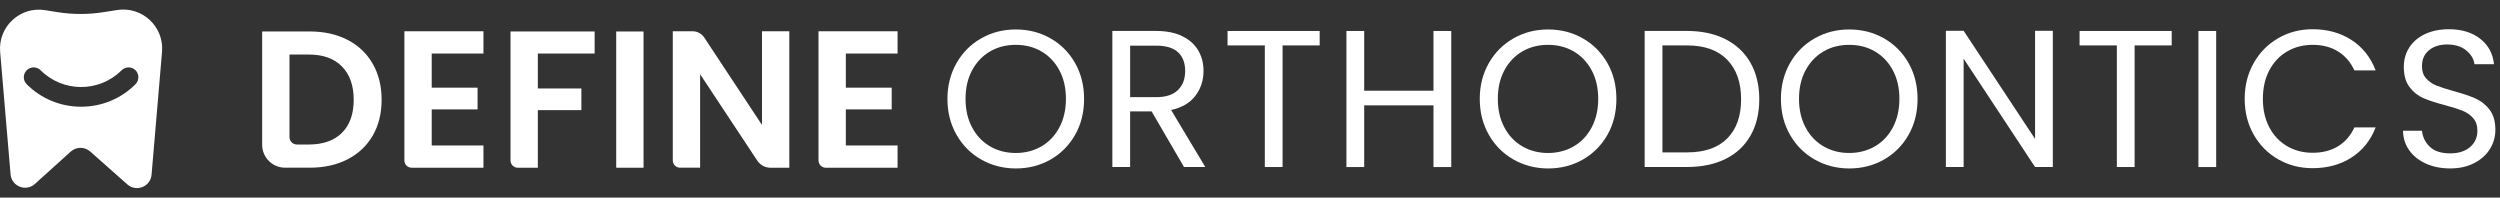 <svg width="253" height="20" viewBox="0 0 253 20" fill="none" xmlns="http://www.w3.org/2000/svg">
<rect x="0" y="0" width="253" height="20" fill="#333333" stroke="none"/>
<path d="M99.298 16.144C98.243 15.545 97.41 14.71 96.798 13.636C96.186 12.563 95.881 11.354 95.881 10.012C95.881 8.668 96.188 7.462 96.798 6.388C97.41 5.315 98.243 4.48 99.298 3.881C100.351 3.281 101.517 2.982 102.795 2.982C104.086 2.982 105.258 3.281 106.31 3.881C107.363 4.48 108.192 5.312 108.799 6.38C109.404 7.446 109.709 8.66 109.709 10.015C109.709 11.372 109.407 12.584 108.799 13.65C108.192 14.715 107.363 15.55 106.31 16.15C105.255 16.749 104.083 17.048 102.795 17.048C101.517 17.043 100.351 16.743 99.298 16.144ZM105.393 14.811C106.164 14.363 106.769 13.724 107.209 12.894C107.649 12.064 107.872 11.102 107.872 10.01C107.872 8.904 107.652 7.939 107.209 7.115C106.769 6.293 106.164 5.657 105.401 5.209C104.637 4.761 103.768 4.538 102.792 4.538C101.817 4.538 100.947 4.763 100.184 5.209C99.42 5.657 98.818 6.293 98.376 7.115C97.933 7.939 97.713 8.902 97.713 10.01C97.713 11.102 97.933 12.064 98.376 12.894C98.816 13.724 99.423 14.363 100.194 14.811C100.966 15.259 101.83 15.482 102.792 15.482C103.757 15.482 104.621 15.256 105.393 14.811Z" fill="white"/>
<path d="M119.821 16.902L116.542 11.272H114.368V16.902H112.57V3.133H117.016C118.055 3.133 118.935 3.311 119.654 3.666C120.372 4.021 120.908 4.503 121.263 5.108C121.618 5.715 121.796 6.404 121.796 7.181C121.796 8.13 121.523 8.965 120.977 9.689C120.431 10.413 119.611 10.895 118.517 11.131L121.974 16.9H119.821V16.902ZM114.37 9.832H117.016C117.992 9.832 118.721 9.591 119.209 9.111C119.696 8.631 119.94 7.99 119.94 7.186C119.94 6.37 119.699 5.739 119.219 5.291C118.739 4.843 118.005 4.62 117.016 4.62H114.37V9.832Z" fill="white"/>
<path d="M133.551 3.135V4.596H129.797V16.902H128V4.596H124.228V3.135H133.551Z" fill="white"/>
<path d="M146.866 3.135V16.905H145.068V10.662H138.056V16.905H136.259V3.135H138.056V9.18H145.068V3.135H146.866Z" fill="white"/>
<path d="M153.168 16.144C152.113 15.545 151.281 14.71 150.668 13.636C150.056 12.563 149.751 11.354 149.751 10.012C149.751 8.668 150.058 7.462 150.668 6.388C151.281 5.315 152.113 4.48 153.168 3.881C154.221 3.281 155.387 2.982 156.665 2.982C157.956 2.982 159.128 3.281 160.18 3.881C161.233 4.48 162.062 5.312 162.67 6.38C163.274 7.446 163.579 8.66 163.579 10.015C163.579 11.372 163.277 12.584 162.67 13.65C162.062 14.715 161.233 15.55 160.18 16.15C159.125 16.749 157.953 17.048 156.665 17.048C155.387 17.043 154.221 16.743 153.168 16.144ZM159.26 14.811C160.032 14.363 160.636 13.724 161.076 12.894C161.516 12.064 161.739 11.102 161.739 10.01C161.739 8.904 161.519 7.939 161.076 7.115C160.636 6.293 160.032 5.657 159.268 5.209C158.505 4.761 157.635 4.538 156.66 4.538C155.684 4.538 154.814 4.763 154.051 5.209C153.287 5.657 152.686 6.293 152.243 7.115C151.8 7.939 151.58 8.902 151.58 10.01C151.58 11.102 151.8 12.064 152.243 12.894C152.683 13.724 153.29 14.363 154.062 14.811C154.833 15.259 155.697 15.482 156.66 15.482C157.625 15.482 158.492 15.256 159.26 14.811Z" fill="white"/>
<path d="M174.63 3.973C175.73 4.533 176.573 5.333 177.159 6.372C177.745 7.412 178.039 8.636 178.039 10.047C178.039 11.457 177.745 12.677 177.159 13.71C176.573 14.744 175.73 15.534 174.63 16.081C173.529 16.627 172.23 16.9 170.727 16.9H166.44V3.13H170.727C172.228 3.136 173.529 3.414 174.63 3.973ZM174.797 14.01C175.732 13.069 176.199 11.749 176.199 10.049C176.199 8.337 175.727 7.001 174.786 6.038C173.845 5.076 172.49 4.596 170.727 4.596H168.238V15.421H170.727C172.506 15.421 173.861 14.951 174.797 14.01Z" fill="white"/>
<path d="M183.646 16.144C182.591 15.545 181.758 14.71 181.146 13.636C180.533 12.562 180.229 11.354 180.229 10.012C180.229 8.668 180.536 7.462 181.146 6.388C181.758 5.315 182.591 4.479 183.646 3.88C184.698 3.281 185.865 2.982 187.142 2.982C188.434 2.982 189.605 3.281 190.658 3.88C191.71 4.479 192.54 5.312 193.147 6.38C193.752 7.446 194.056 8.66 194.056 10.015C194.056 11.372 193.754 12.584 193.147 13.649C192.54 14.715 191.71 15.55 190.658 16.149C189.603 16.748 188.431 17.048 187.142 17.048C185.865 17.043 184.698 16.743 183.646 16.144ZM189.741 14.811C190.512 14.363 191.116 13.724 191.556 12.894C191.997 12.064 192.219 11.102 192.219 10.009C192.219 8.904 191.999 7.939 191.556 7.115C191.116 6.293 190.512 5.656 189.748 5.208C188.985 4.76 188.115 4.538 187.14 4.538C186.164 4.538 185.295 4.763 184.531 5.208C183.768 5.656 183.166 6.293 182.723 7.115C182.28 7.939 182.06 8.901 182.06 10.009C182.06 11.102 182.28 12.064 182.723 12.894C183.163 13.724 183.77 14.363 184.542 14.811C185.313 15.259 186.177 15.481 187.14 15.481C188.102 15.481 188.969 15.256 189.741 14.811Z" fill="white"/>
<path d="M207.746 16.902H205.949L198.719 5.938V16.902H196.922V3.114H198.719L205.949 14.058V3.114H207.746V16.902Z" fill="white"/>
<path d="M219.776 3.135V4.596H216.022V16.902H214.225V4.596H210.452V3.135H219.776Z" fill="white"/>
<path d="M224.278 3.135V16.905H222.48V3.135H224.278Z" fill="white"/>
<path d="M228.072 6.386C228.677 5.312 229.504 4.474 230.551 3.867C231.598 3.263 232.759 2.958 234.037 2.958C235.538 2.958 236.85 3.321 237.969 4.045C239.088 4.768 239.904 5.797 240.418 7.125H238.266C237.884 6.295 237.335 5.657 236.617 5.209C235.898 4.761 235.039 4.538 234.04 4.538C233.078 4.538 232.216 4.763 231.452 5.209C230.689 5.657 230.09 6.293 229.655 7.115C229.22 7.939 229.003 8.901 229.003 10.01C229.003 11.102 229.22 12.062 229.655 12.883C230.09 13.708 230.689 14.341 231.452 14.79C232.216 15.238 233.078 15.46 234.04 15.46C235.039 15.46 235.901 15.24 236.617 14.797C237.335 14.357 237.884 13.721 238.266 12.891H240.418C239.904 14.209 239.088 15.227 237.969 15.943C236.85 16.661 235.538 17.019 234.037 17.019C232.759 17.019 231.598 16.72 230.551 16.12C229.504 15.521 228.677 14.689 228.072 13.62C227.465 12.555 227.163 11.348 227.163 10.004C227.163 8.665 227.465 7.457 228.072 6.386Z" fill="white"/>
<path d="M245.506 16.558C244.788 16.234 244.226 15.786 243.818 15.214C243.409 14.641 243.197 13.978 243.187 13.228H245.103C245.17 13.872 245.435 14.416 245.904 14.858C246.37 15.301 247.052 15.521 247.948 15.521C248.804 15.521 249.477 15.306 249.973 14.88C250.466 14.453 250.713 13.901 250.713 13.231C250.713 12.703 250.567 12.276 250.278 11.947C249.989 11.619 249.626 11.367 249.191 11.197C248.756 11.025 248.171 10.842 247.434 10.643C246.524 10.407 245.798 10.169 245.252 9.933C244.706 9.697 244.236 9.323 243.849 8.817C243.46 8.31 243.266 7.629 243.266 6.773C243.266 6.022 243.457 5.357 243.839 4.776C244.22 4.196 244.756 3.748 245.448 3.432C246.14 3.117 246.932 2.958 247.829 2.958C249.12 2.958 250.175 3.281 250.999 3.925C251.821 4.57 252.285 5.426 252.391 6.494H250.416C250.35 5.967 250.074 5.503 249.586 5.103C249.098 4.702 248.454 4.501 247.651 4.501C246.901 4.501 246.288 4.694 245.814 5.084C245.339 5.474 245.103 6.015 245.103 6.714C245.103 7.215 245.244 7.624 245.527 7.939C245.811 8.255 246.158 8.496 246.575 8.66C246.988 8.825 247.571 9.013 248.322 9.222C249.231 9.471 249.963 9.721 250.514 9.962C251.068 10.206 251.543 10.582 251.938 11.089C252.333 11.595 252.531 12.284 252.531 13.154C252.531 13.825 252.354 14.458 251.999 15.049C251.643 15.643 251.116 16.123 250.419 16.491C249.721 16.86 248.897 17.046 247.951 17.046C247.036 17.043 246.222 16.881 245.506 16.558Z" fill="white"/>
<path d="M35.173 4.034C36.273 4.601 37.121 5.407 37.72 6.454C38.319 7.502 38.619 8.716 38.619 10.1C38.619 11.483 38.319 12.69 37.72 13.724C37.121 14.758 36.27 15.558 35.173 16.123C34.072 16.69 32.8 16.971 31.35 16.971H28.853C27.57 16.971 26.53 15.932 26.53 14.649V3.183H31.35C32.8 3.186 34.072 3.469 35.173 4.034ZM34.611 13.437C35.401 12.647 35.796 11.534 35.796 10.1C35.796 8.665 35.401 7.541 34.611 6.733C33.821 5.922 32.702 5.519 31.252 5.519H29.295V13.867C29.295 14.286 29.635 14.625 30.053 14.625H31.252C32.699 14.622 33.821 14.227 34.611 13.437Z" fill="white"/>
<path d="M43.689 5.418V8.875H48.331V11.068H43.689V14.723H48.925V16.974H41.661C41.255 16.974 40.924 16.645 40.924 16.237V3.165H48.925V5.418H43.689Z" fill="white"/>
<path d="M60.177 3.186V5.418H54.429V8.955H58.835V11.147H54.429V16.974H52.401C51.995 16.974 51.664 16.645 51.664 16.237V3.186H60.177Z" fill="white"/>
<path d="M65.126 3.186V16.974H62.361V3.186H65.126Z" fill="white"/>
<path d="M79.878 16.974H77.972C77.434 16.974 76.933 16.704 76.638 16.256L70.851 7.51V16.971H68.823C68.417 16.971 68.086 16.643 68.086 16.235V3.162H70.085C70.562 3.162 71.01 3.403 71.272 3.801L77.113 12.645V3.162H79.878V16.974Z" fill="white"/>
<path d="M85.598 5.418V8.875H90.24V11.068H85.598V14.723H90.834V16.974H83.57C83.164 16.974 82.833 16.645 82.833 16.237V3.165H90.834V5.418H85.598Z" fill="white"/>
<path d="M11.857 1.015L10.452 1.235C8.917 1.476 7.355 1.474 5.82 1.23L4.561 1.028C2.032 0.622 -0.203 2.701 0.015 5.251L1.07 17.645C1.173 18.862 2.626 19.434 3.533 18.615L7.157 15.341C7.716 14.838 8.562 14.832 9.126 15.331L12.886 18.66C13.795 19.466 15.234 18.891 15.338 17.679L16.398 5.238C16.61 2.693 14.383 0.617 11.857 1.015ZM13.713 8.523C12.244 9.991 10.287 10.8 8.206 10.8C6.125 10.8 4.169 9.991 2.7 8.523C2.512 8.334 2.409 8.082 2.409 7.817C2.409 7.552 2.512 7.301 2.7 7.112C3.09 6.723 3.721 6.725 4.111 7.112C6.369 9.371 10.044 9.371 12.305 7.112C12.695 6.723 13.326 6.723 13.715 7.112C14.1 7.499 14.1 8.133 13.713 8.523Z" fill="white"/>
</svg>
